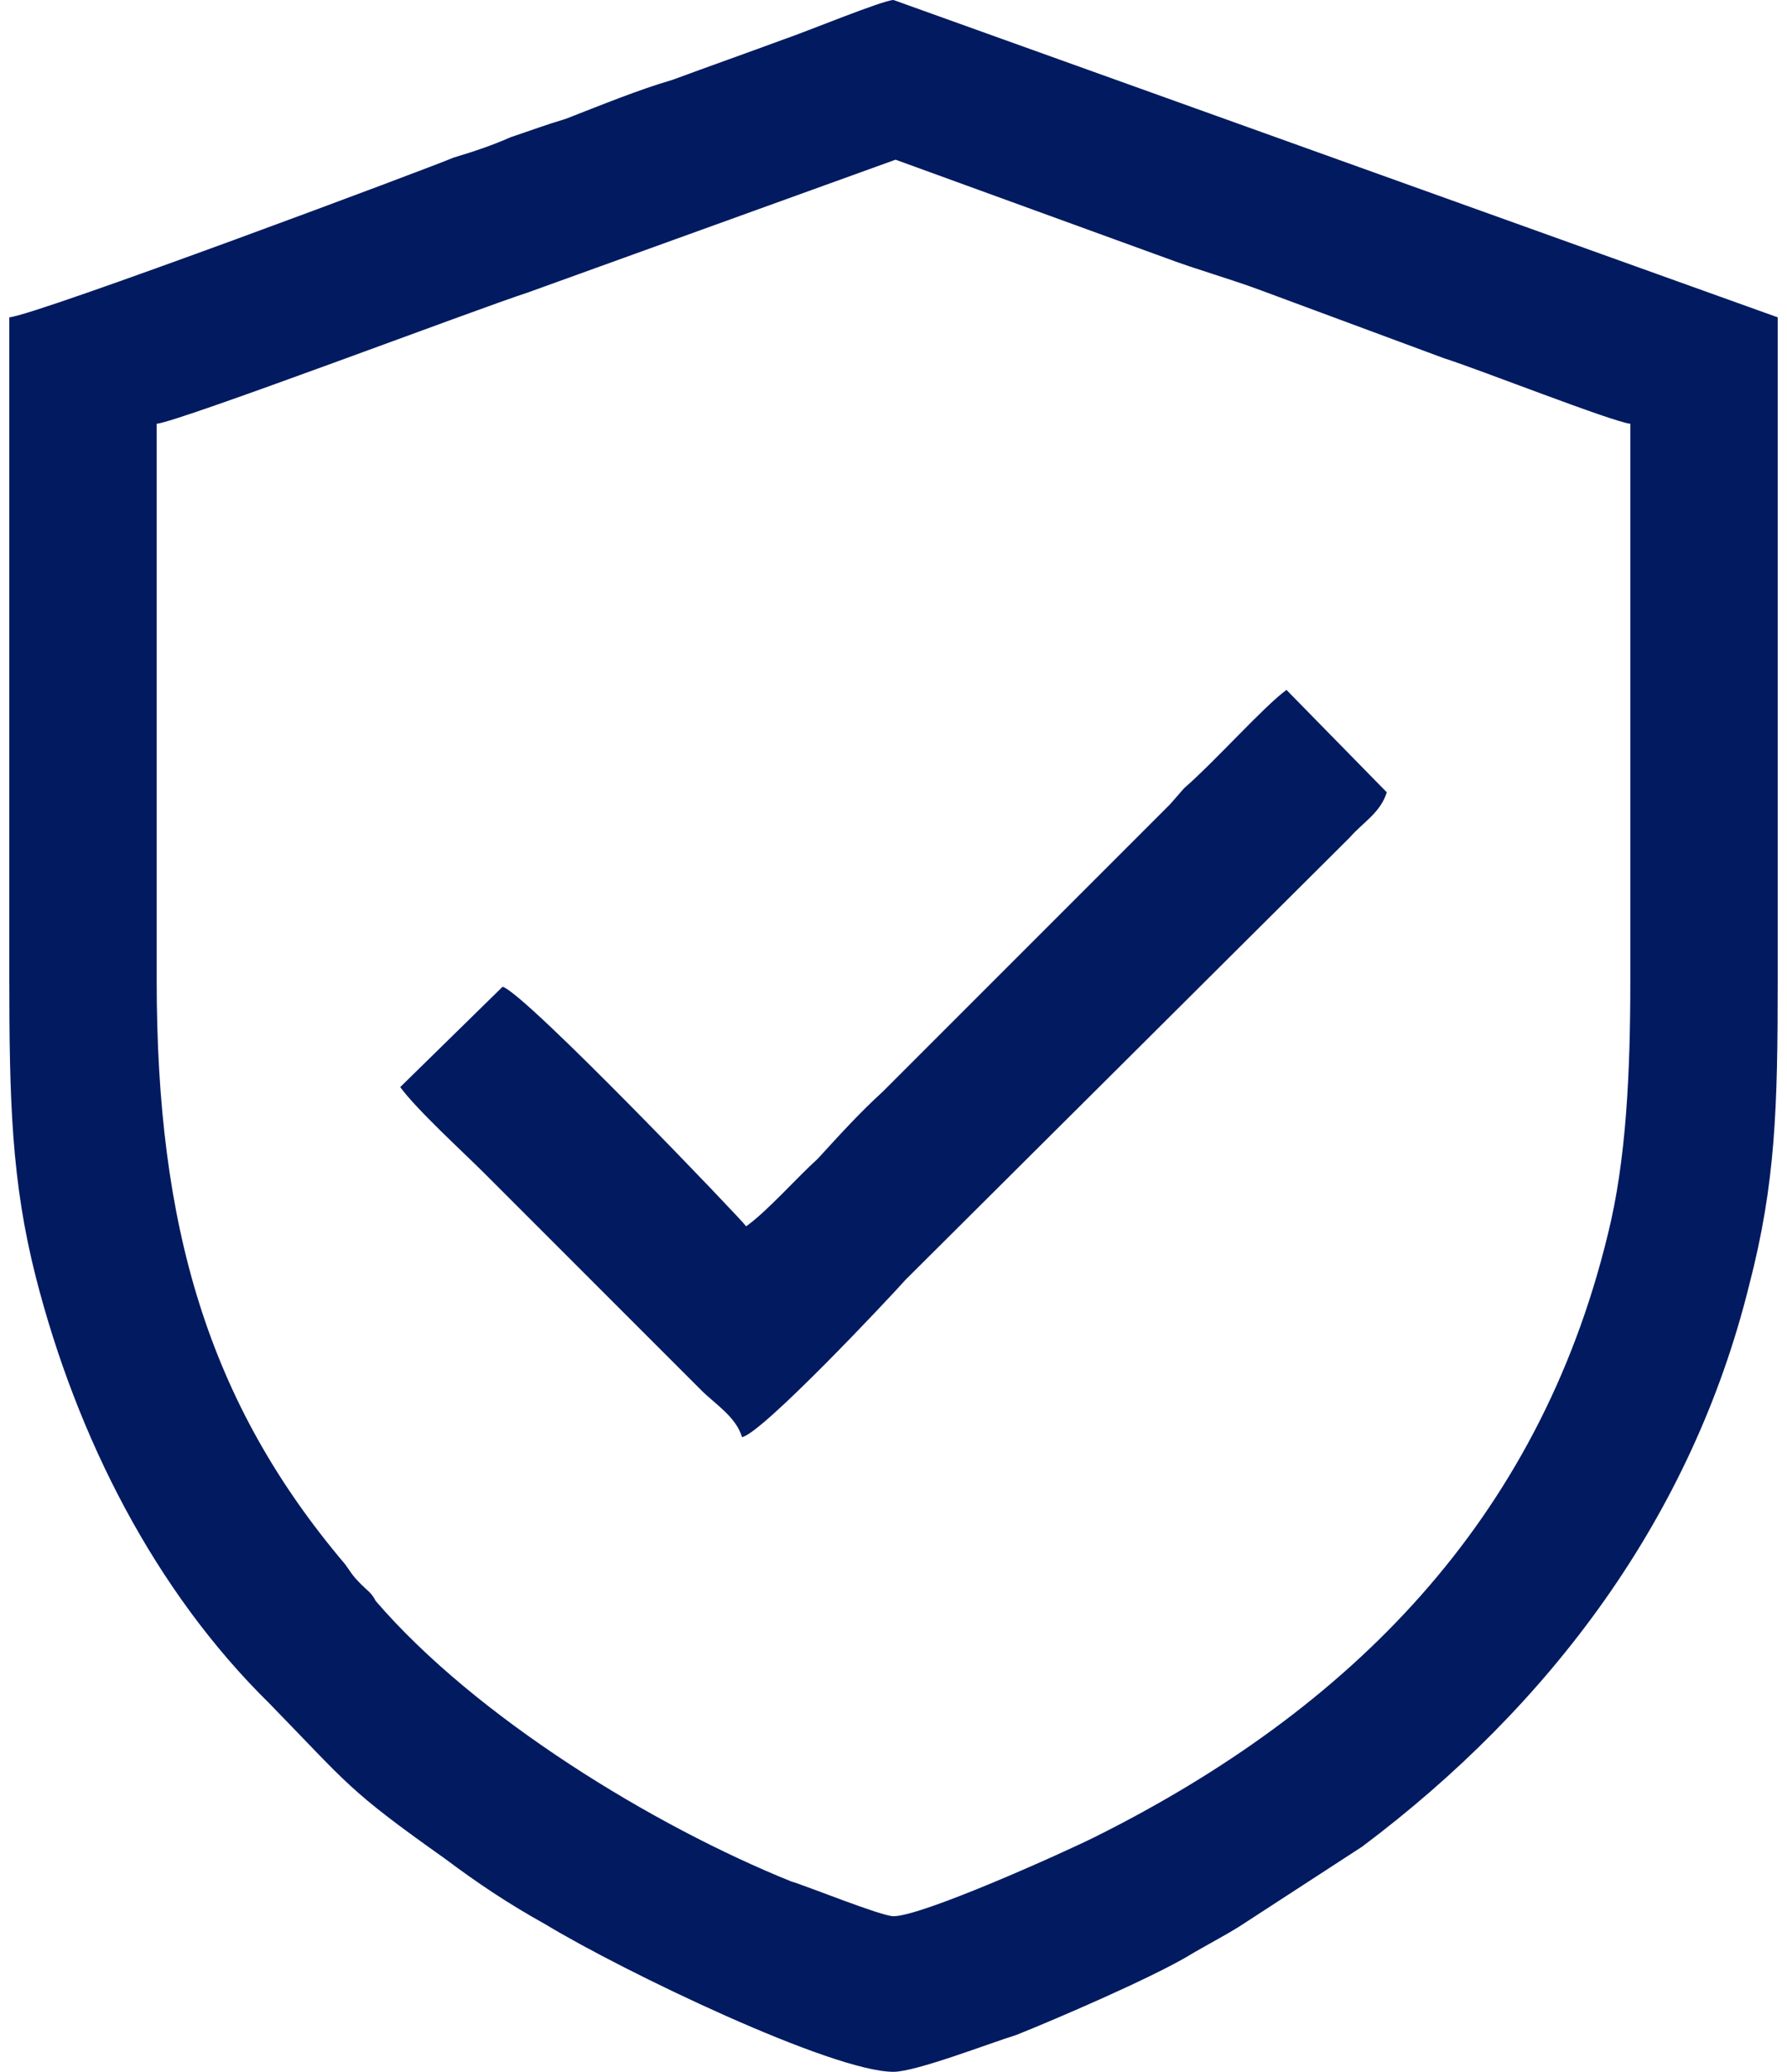 <?xml version="1.0" encoding="UTF-8"?>
<!DOCTYPE svg PUBLIC "-//W3C//DTD SVG 1.1//EN" "http://www.w3.org/Graphics/SVG/1.1/DTD/svg11.dtd">
<!-- Creator: CorelDRAW -->
<svg xmlns="http://www.w3.org/2000/svg" xml:space="preserve" width="44px" height="51px" version="1.1" style="shape-rendering:geometricPrecision; text-rendering:geometricPrecision; image-rendering:optimizeQuality; fill-rule:evenodd; clip-rule:evenodd"
viewBox="0 0 8.64 10.12"
 xmlns:xlink="http://www.w3.org/1999/xlink"
 xmlns:xodm="http://www.corel.com/coreldraw/odm/2003">
 <defs>
  <style type="text/css">
   <![CDATA[
    .fil0 {fill:#011A60}
   ]]>
  </style>
 </defs>
 <g id="Layer_x0020_1">
  <g id="_1898223011088">
   <path class="fil0" d="M4.32 9.36c-0.06,0 -0.43,-0.15 -0.5,-0.17 -0.67,-0.27 -1.54,-0.8 -2.03,-1.37 -0.02,-0.04 -0.04,-0.05 -0.07,-0.08 -0.05,-0.05 -0.05,-0.06 -0.08,-0.1 -0.67,-0.79 -0.92,-1.65 -0.92,-2.85 0,-0.9 0,-1.81 0,-2.72 0.11,-0.01 1.59,-0.57 1.81,-0.64l1.8 -0.65 1.32 0.48c0.16,0.06 0.31,0.1 0.47,0.16l0.89 0.33c0.16,0.05 0.82,0.31 0.91,0.32 0,0.91 0,1.82 0,2.72 0,0.45 -0.02,0.88 -0.11,1.24 -0.34,1.4 -1.26,2.32 -2.5,2.94 -0.16,0.08 -0.85,0.39 -0.99,0.39zm-4.32 -7.81c0,1.08 0,2.15 0,3.22 0,0.6 0.01,1 0.13,1.47 0.2,0.78 0.58,1.53 1.14,2.08 0.39,0.4 0.38,0.42 0.86,0.76 0.16,0.12 0.31,0.22 0.49,0.32 0.38,0.23 1.4,0.72 1.7,0.72 0.11,0 0.47,-0.14 0.6,-0.18 0.2,-0.08 0.64,-0.27 0.83,-0.38 0.1,-0.06 0.18,-0.1 0.26,-0.15l0.6 -0.39c0.92,-0.69 1.61,-1.61 1.89,-2.74 0.13,-0.5 0.14,-0.87 0.14,-1.49 0,-1.08 0,-2.16 0,-3.24l-4.32 -1.55c-0.05,0 -0.44,0.16 -0.53,0.19 -0.19,0.07 -0.36,0.13 -0.55,0.2 -0.17,0.05 -0.34,0.12 -0.52,0.19 -0.1,0.03 -0.18,0.06 -0.27,0.09 -0.09,0.04 -0.18,0.07 -0.28,0.1 -0.09,0.04 -2.04,0.77 -2.17,0.78z"/>
   <path class="fil0" d="M3.6 5.99c-0.01,-0.02 -1.08,-1.14 -1.19,-1.17l-0.5 0.49c0.08,0.11 0.31,0.32 0.41,0.42l1.06 1.06c0.07,0.07 0.17,0.13 0.2,0.23 0.1,-0.02 0.72,-0.68 0.8,-0.77l2.17 -2.16c0.06,-0.07 0.15,-0.12 0.18,-0.22l-0.49 -0.5c-0.11,0.08 -0.35,0.35 -0.5,0.48l-0.07 0.08c-0.04,0.04 -0.06,0.06 -0.09,0.09l-1.31 1.31c-0.12,0.11 -0.21,0.21 -0.32,0.33 -0.1,0.09 -0.25,0.26 -0.35,0.33z"/>
  </g>
 </g>
</svg>
